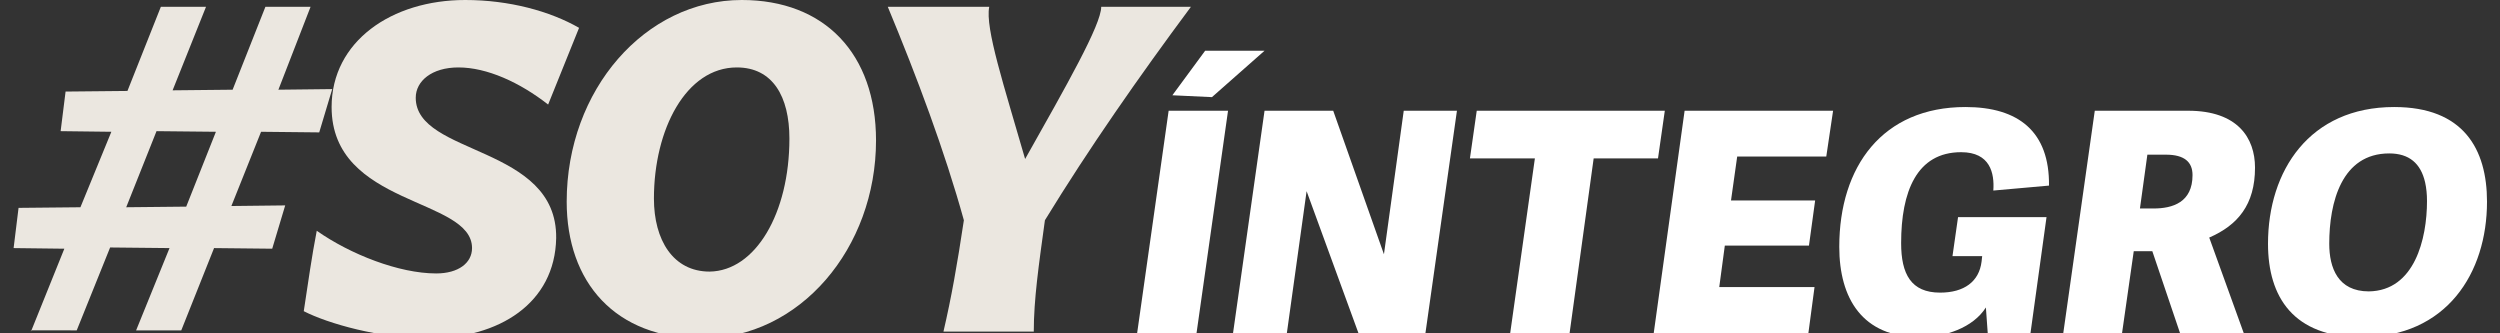 <?xml version="1.0" encoding="utf-8"?>
<!-- Generator: Adobe Illustrator 19.0.0, SVG Export Plug-In . SVG Version: 6.00 Build 0)  -->
<svg version="1.1" id="Capa_1" xmlns="http://www.w3.org/2000/svg" xmlns:xlink="http://www.w3.org/1999/xlink" x="0px" y="0px"
	 viewBox="0 0 404.1 53.9" style="enable-background:new 0 0 404.1 53.9;" xml:space="preserve">
<rect x="0" y="0" width="404.1" height="53.9" fill="#333333" stroke="none"/>
<style type="text/css">
	.st0{fill:#FFFFFF;}
	.st1{fill:#EBE7E0;}
</style>
<g id="XMLID_430_">
	<path id="XMLID_427_" class="st0" d="M183.8,53.9l5.1-36h9.6l-5.1,36H183.8z M194.8,8.2h9.6l-8.5,7.5l-6.4-0.3L194.8,8.2z"/>
	<polygon id="XMLID_426_" class="st0" points="219.6,53.9 211.2,30.9 208,53.9 199.3,53.9 204.4,17.9 215.5,17.9 223.7,41.1 
		226.9,17.9 235.5,17.9 230.4,53.9 	"/>
	<polygon id="XMLID_425_" class="st0" points="244.1,53.9 248.1,25.6 237.6,25.6 238.7,17.9 269.1,17.9 268,25.6 257.6,25.6 
		253.7,53.9 	"/>
	<polygon id="XMLID_424_" class="st0" points="267.3,53.9 272.3,17.9 296.3,17.9 295.2,25.3 280.8,25.3 279.8,32.4 293.4,32.4 
		292.4,39.7 278.8,39.7 277.9,46.4 293.3,46.4 292.3,53.9 	"/>
	<path id="XMLID_423_" class="st0" d="M328.2,53.9h-6.9l-0.3-4.2c-2.1,3.3-6.6,4.8-10.7,4.8c-9.3,0-13-6.3-13-14.6
		c0-13,7-22.6,20.4-22.6c8.6,0,13.6,4,13.5,12.7l-9,0.8c0.2-2.8-0.5-6.2-5.2-6.2c-7.2,0-9.7,6.4-9.7,14.7c0,5,1.6,8,6.3,8
		c3.9,0,6.3-1.8,6.7-5l0.1-0.9h-4.8l0.9-6.3h14.3L328.2,53.9z"/>
	<path id="XMLID_420_" class="st0" d="M362.7,53.9h-10.3l-4.5-13.3h-3L343,53.9h-9.5l5.1-36h15.1c8,0,10.8,4.4,10.8,9.2
		c0,6-2.8,9.3-7.4,11.3L362.7,53.9z M348.1,33.7c3.1,0,6.3-1,6.3-5.4c0-2.1-1.3-3.3-4.3-3.3h-3l-1.2,8.7H348.1z"/>
	<path id="XMLID_417_" class="st0" d="M366.6,39.4c0-11.8,6.7-22.1,20.4-22.1c11.2,0,15,6.8,15,15.3c0,11.5-6.5,21.9-20.3,21.9
		C370.7,54.5,366.6,48,366.6,39.4 M392.3,32.5c0-1.1-0.1-2.1-0.3-3c-0.7-3.1-2.6-4.7-5.8-4.7c-7.7,0-9.7,7.9-9.7,14.6
		c0,3.9,1.4,7.7,6.4,7.7C390.3,47,392.3,38.6,392.3,32.5"/>
	<path id="XMLID_85_" class="st1" d="M5,53.6l5.4-13.4l-8.2-0.1L3,33.6l10-0.1L18,21.3l-8.2-0.1l0.8-6.4l10-0.1L26,1.1h7.3
		l-5.4,13.5l9.7-0.1l5.3-13.4h7.3L45,14.5l8.7-0.1l-2.1,7l-9.4-0.1l-4.8,12l8.7-0.1l-2.1,7l-9.4-0.1l-5.3,13.3h-7.3l5.4-13.3
		l-9.6-0.1l-5.4,13.4H5z M20.4,33.5l9.7-0.1l4.8-12.1l-9.6-0.1L20.4,33.5z"/>
	<path id="XMLID_84_" class="st1" d="M93.6,4.5l-5,12.4c-4.6-3.6-9.9-6-14.5-6c-4.3,0-6.9,2.2-6.9,4.9c0,9.4,22.9,7.6,22.7,22.7
		C89.7,49,80.7,54.7,69.3,54.7c-7.9,0-16.3-2.4-20.2-4.4c0.7-4.6,1.3-8.9,2.1-13c5.4,3.8,13.3,6.9,19.3,6.9c3.6,0,5.8-1.7,5.8-4.1
		c0-8.2-22.7-6.7-22.7-22.8C53.6,6.7,63.3,0,75.2,0C82.3,0,88.9,1.8,93.6,4.5"/>
	<path id="XMLID_81_" class="st1" d="M91.6,32.6C91.6,14.5,104.3,0,119.9,0c13.4,0,21.7,8.7,21.7,22.7c0,17.4-12.3,32-28.1,32
		C99.4,54.7,91.6,45.6,91.6,32.6 M127.6,22.4c0-6.8-2.7-11.5-8.5-11.5c-8.2,0-13.4,10-13.4,21.2c0,6.7,3.1,11.8,9,11.8
		C122.1,43.8,127.6,34.5,127.6,22.4"/>
	<path id="XMLID_35_" class="st1" d="M155.8,35.6c-3.1-11.2-7.6-23.2-12.3-34.5h16.4c-0.7,3.4,2.4,12.8,5.8,24.6
		c6.7-11.9,12.3-21.7,12.3-24.6h14.5C184.1,12.4,176,24,168.9,35.6c-1,7.3-1.8,12.8-1.8,18h-14.6C153.8,48,154.7,42.9,155.8,35.6"/>
</g>
</svg>

